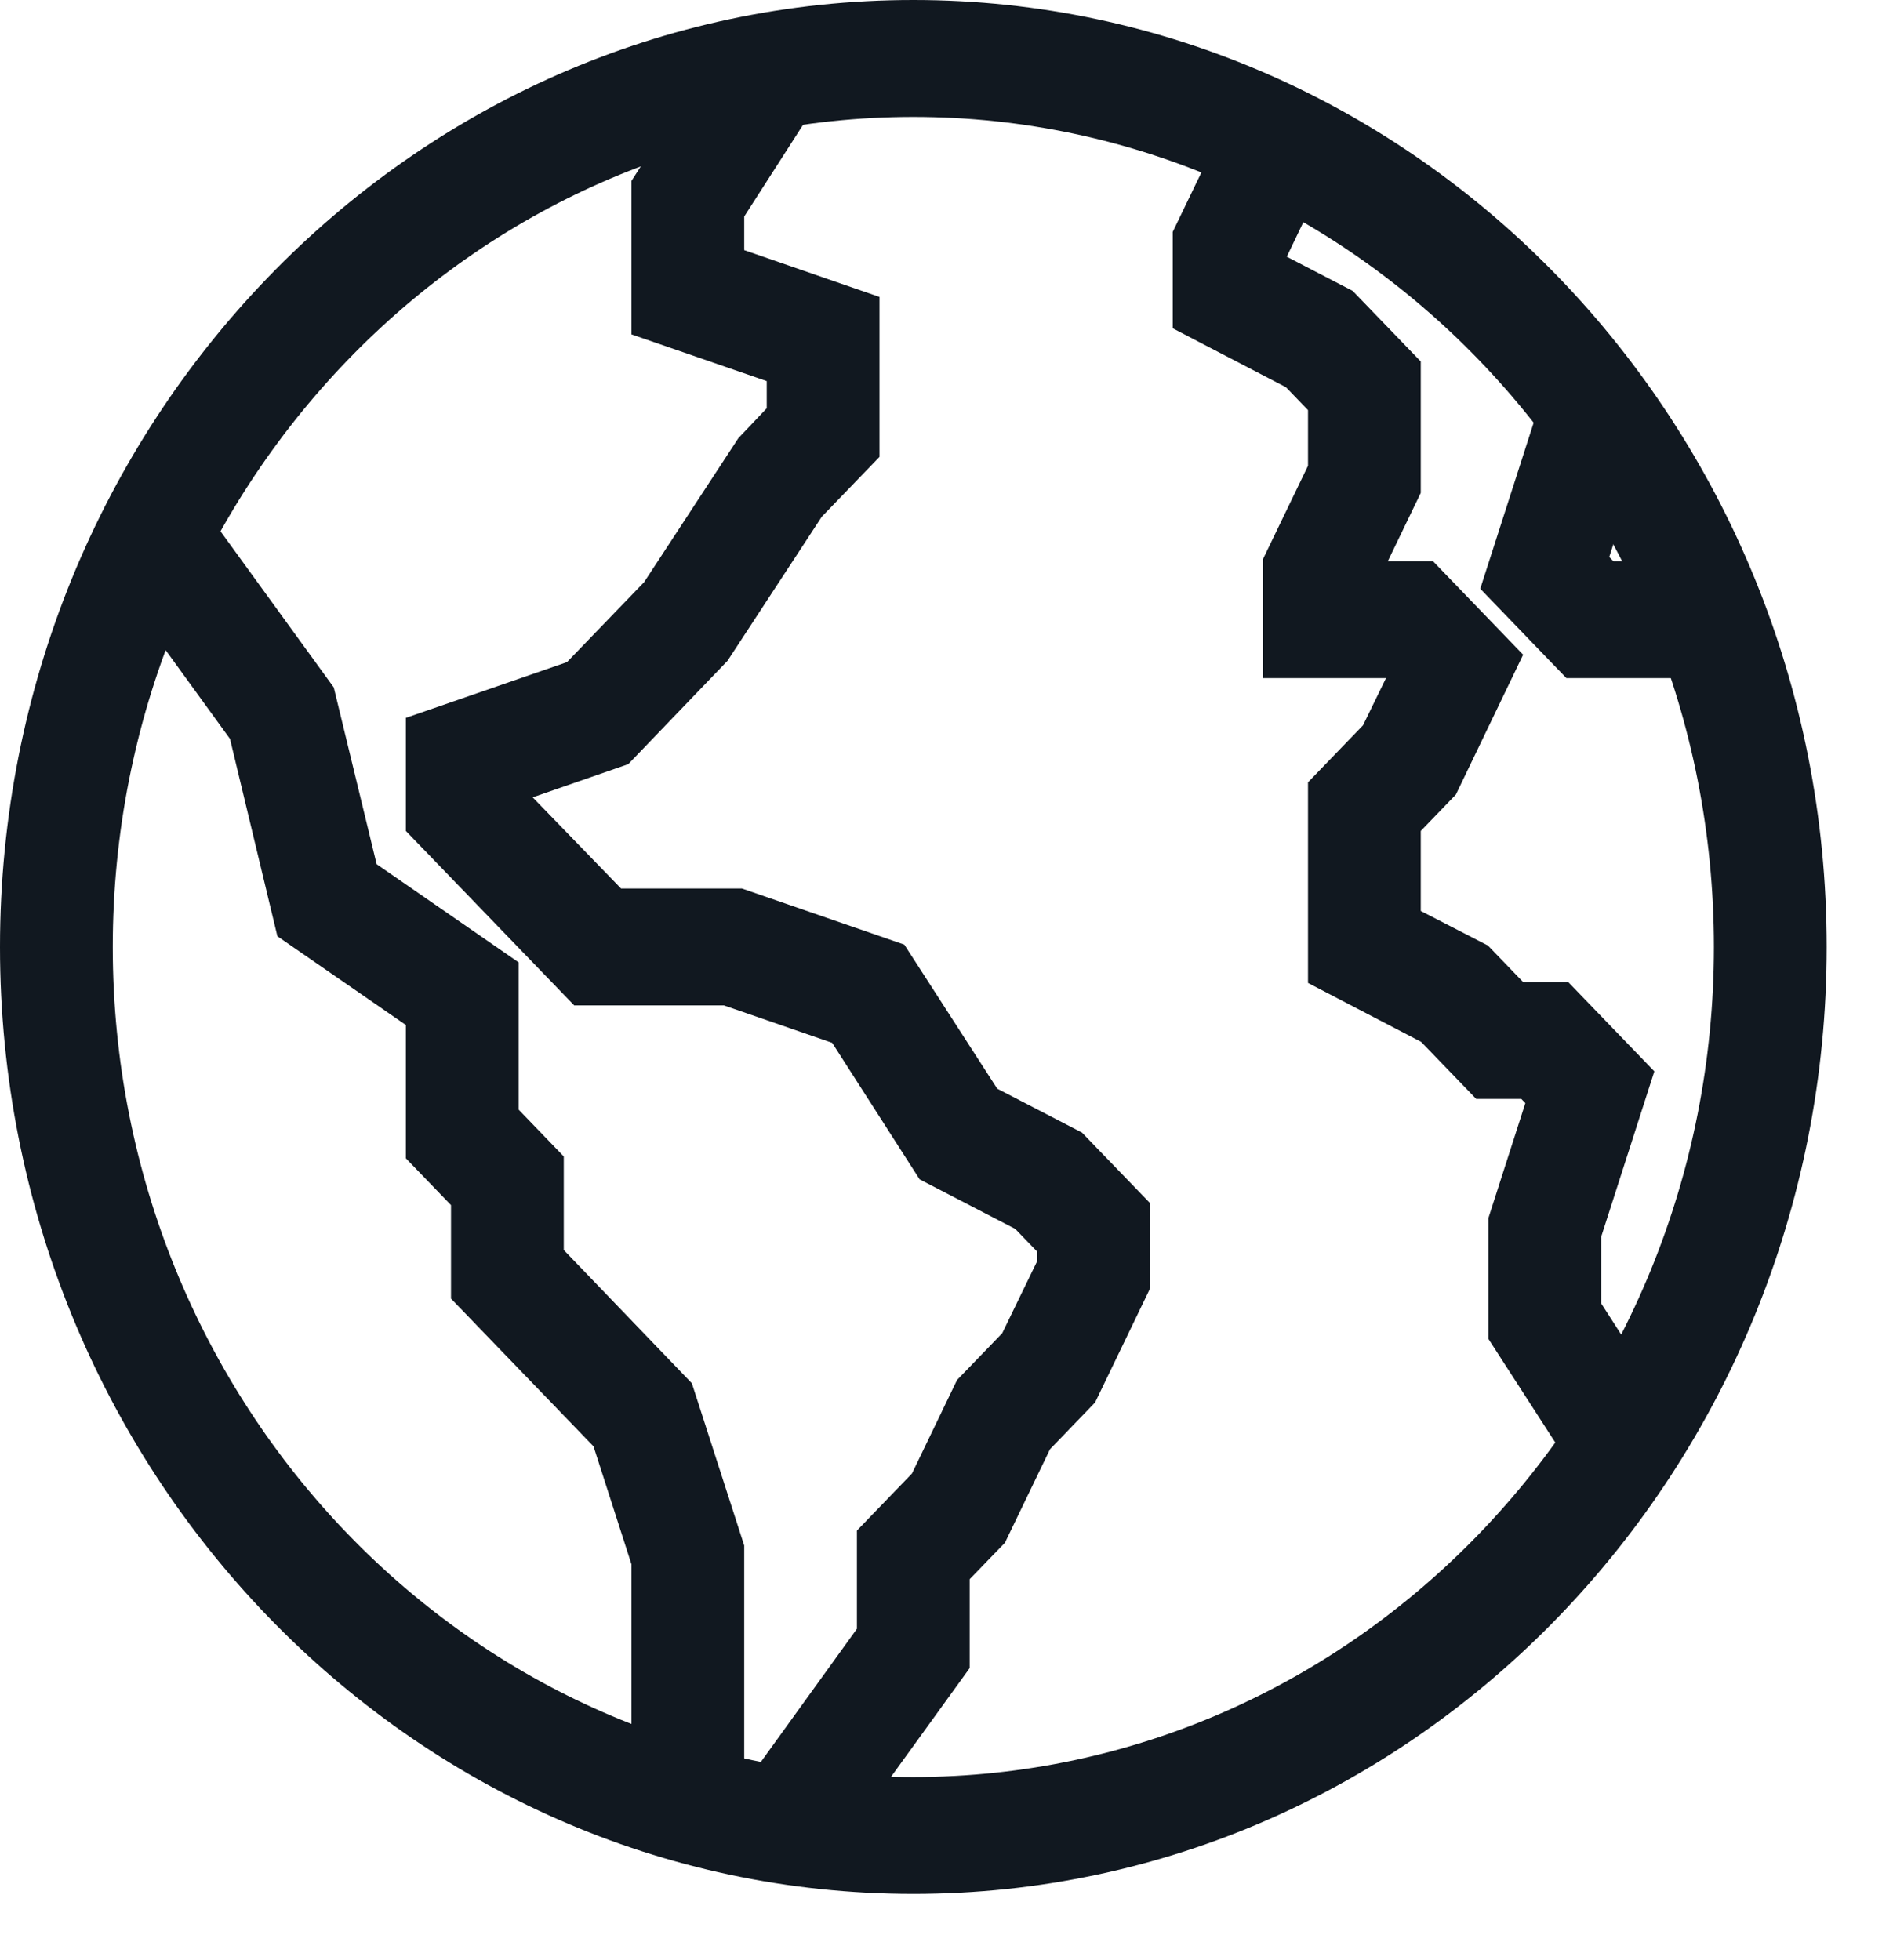 <svg width="28" height="29" viewBox="0 0 28 29" fill="none" xmlns="http://www.w3.org/2000/svg">
<path d="M12.282 27.528L10.948 26.491L12.675 24.097V22.644L13.489 21.8L14.156 20.416L14.824 19.724L15.344 18.652V18.52L15.017 18.181L13.603 17.448L12.309 15.428L10.707 14.874H8.493L6.004 12.294V10.62L8.386 9.796L9.527 8.613L10.921 6.483L11.341 6.04V5.638L9.34 4.947V2.677L10.694 0.567L12.082 1.529L11.008 3.203V3.701L13.009 4.393V6.759L12.155 7.645L10.761 9.776L9.293 11.305L7.879 11.796L9.186 13.145H10.974L13.376 13.975L14.75 16.106L16.004 16.756L17.012 17.801V19.06L16.198 20.748L15.531 21.44L14.864 22.824L14.343 23.363V24.678L12.282 27.528Z" fill="#111820"/>
<path d="M11.008 26.691H9.34V23.142L8.779 21.398L6.671 19.212V17.829L6.004 17.137V15.165L4.103 13.851L3.402 10.931L1.601 8.447L2.935 7.41L4.937 10.17L5.571 12.785L7.672 14.238V16.417L8.339 17.109V18.493L10.234 20.465L11.008 22.865V26.691Z" fill="#111820"/>
<path d="M23.31 21.814L22.015 19.807V18.022L22.562 16.32L22.502 16.258H21.835L21.021 15.414L19.347 14.542V11.574L20.161 10.73L20.501 10.032H18.68V8.274L19.347 6.891V6.067L19.02 5.728L17.346 4.857V3.431L18.166 1.73L19.654 2.504L19.033 3.798L20.007 4.303L21.015 5.348V7.292L20.528 8.302H21.195L22.529 9.686L21.535 11.754L21.015 12.294V13.477L22.009 13.989L22.529 14.529H23.196L24.47 15.85L23.683 18.299V19.282L24.697 20.859L23.31 21.814Z" fill="#111820"/>
<path d="M25.297 10.032H23.169L21.895 8.71L22.829 5.805L24.41 6.351L23.803 8.24L23.863 8.302H25.297V10.032Z" fill="#111820"/>
<path d="M13.509 28.019C6.058 28.019 0 21.738 0 14.01C0 6.282 6.058 0 13.509 0C20.961 0 27.019 6.282 27.019 14.01C27.019 21.738 20.961 28.019 13.509 28.019ZM13.509 1.73C6.978 1.73 1.668 7.237 1.668 14.01C1.668 20.783 6.978 26.29 13.509 26.29C20.041 26.29 25.351 20.783 25.351 14.01C25.351 7.237 20.041 1.73 13.509 1.73Z" fill="#111820"/>
</svg>
